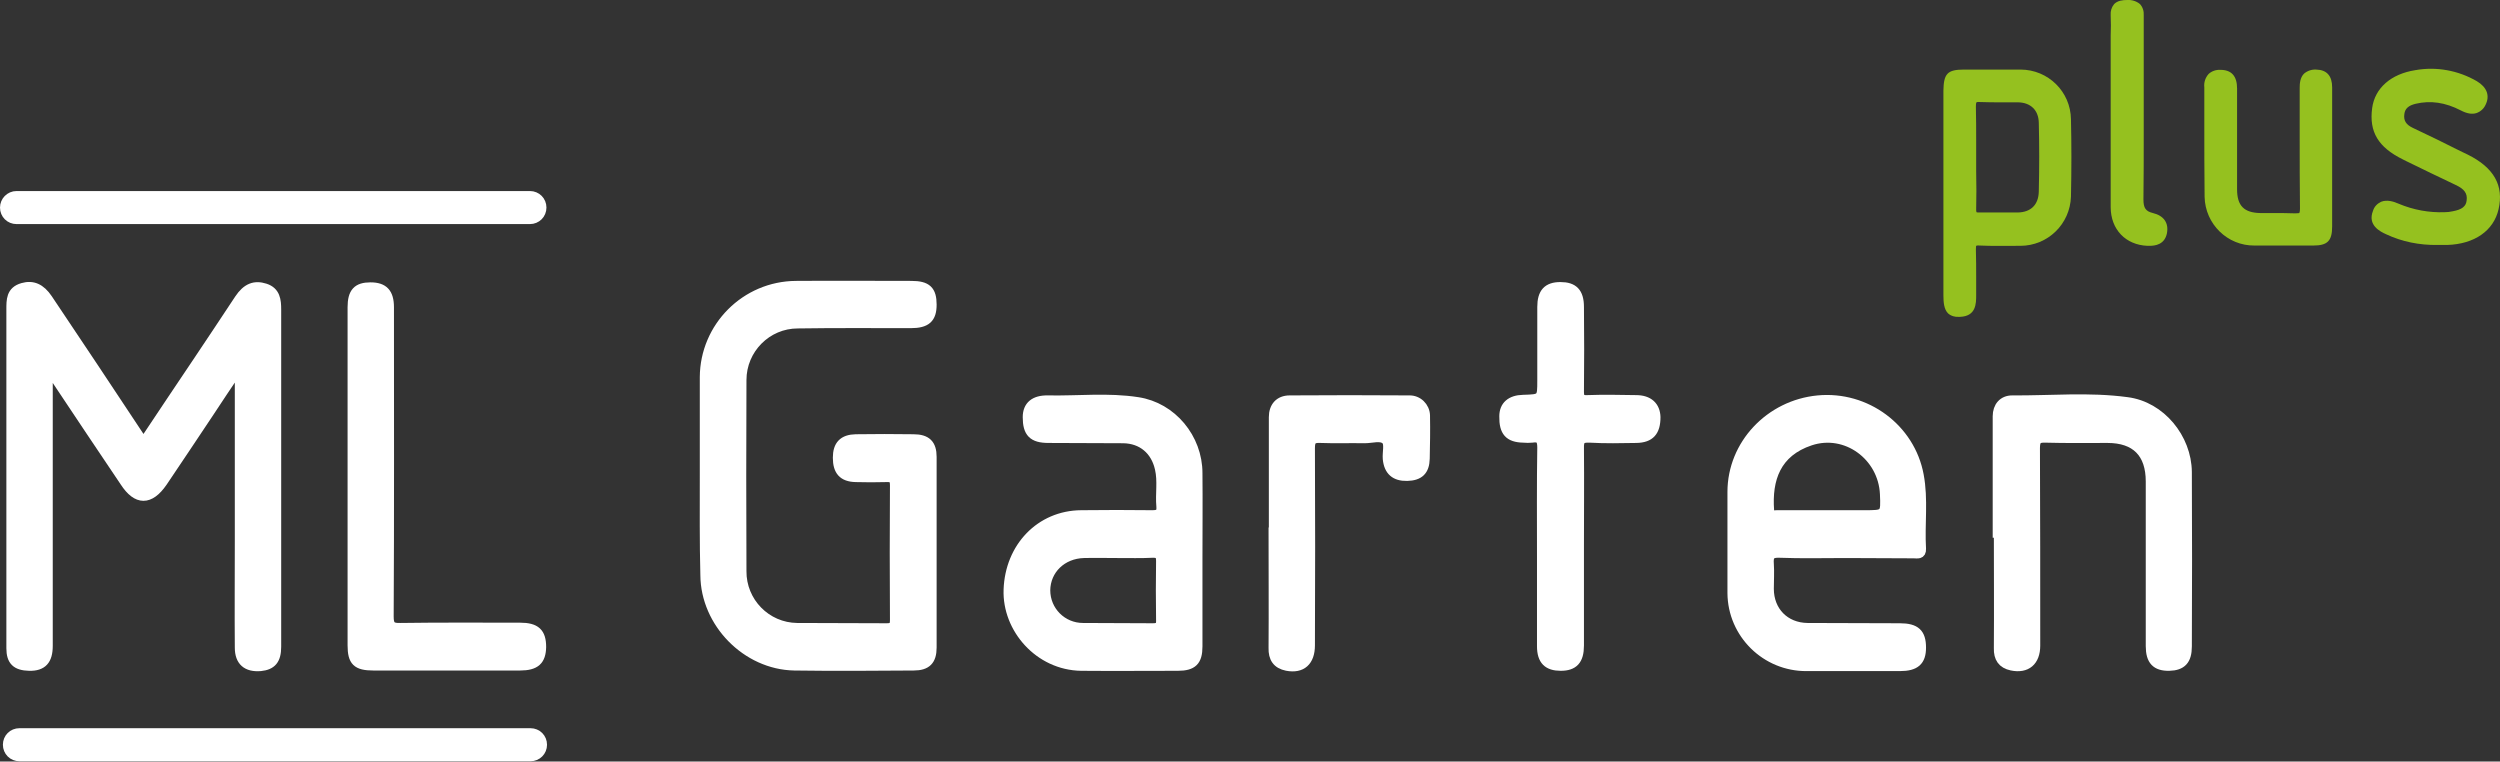 <?xml version="1.0" encoding="utf-8"?>
<!-- Generator: Adobe Illustrator 27.1.1, SVG Export Plug-In . SVG Version: 6.00 Build 0)  -->
<svg version="1.1" id="Ebene_1" xmlns="http://www.w3.org/2000/svg" xmlns:xlink="http://www.w3.org/1999/xlink" x="0px" y="0px"
	 viewBox="0 0 862.4 262.7" style="enable-background:new 0 0 862.4 262.7;" xml:space="preserve">
<rect x="0" y="0" width="862.4" height="262.7" fill="#333333" stroke="none"/>
<style type="text/css">
	.st0{fill:#FFFFFF;stroke:#FFFFFF;stroke-width:3;stroke-miterlimit:10;}
	.st1{fill:#95C11F;}
	.st2{fill:#FFFFFF;stroke:#FFFFFF;stroke-width:5;stroke-miterlimit:10;}
</style>
<path class="st0" d="M49.5,152.4c6.4-9.6,12.6-18.9,18.8-28.1c4.7-7,9.4-14.1,14.1-21.2c2.6-3.9,5.4-5,9.1-3.8s4,4.3,4,7.5v77.8
	c0,12.8,0,25.7,0,38.5c0,4.6-1.7,6.5-5.6,6.9c-4.8,0.4-7.4-1.8-7.4-6.6c-0.1-12.2,0-24.4,0-36.6c0-19.1,0-38.1,0-57.2
	c0-0.3-0.1-0.7-0.3-2.1c-3.7,5.5-7,10.4-10.2,15.3c-5.3,7.9-10.5,15.8-15.8,23.6c-4.5,6.5-9,6.5-13.3-0.1
	c-7.9-11.7-15.7-23.4-23.5-35.1c-0.7-1-1.4-1.9-2.7-3.8v20.2c0,25.1,0,50.1,0,75.2c0,5-2,7.2-6.6,7.1s-6.4-1.9-6.4-6.3
	c0-13,0-25.9,0-38.9c0-25.9,0-51.9,0-77.8c0-3.4-0.1-6.6,4.1-7.8c3.5-1,6.3,0.2,8.8,3.9c10.6,15.8,21.2,31.7,31.7,47.6
	C48.6,151.1,48.9,151.6,49.5,152.4z"/>
<path class="st0" d="M242.9,164.1c0-11.3,0-22.7,0-34c0.1-17.4,14.2-31.6,31.7-31.7c13.2-0.1,26.5,0,39.8,0c5.4,0,7.2,1.7,7.2,6.7
	c0,4.8-2,6.6-7.4,6.6c-13,0-26-0.1-39,0.1c-10.6,0-19.2,8.7-19.2,19.3c0,0,0,0,0,0c-0.1,22-0.1,43.9,0,65.9
	c-0.1,10.6,8.4,19.3,19,19.4c0,0,0.1,0,0.1,0c10.2,0.1,20.5,0,30.8,0.1c2.2,0,2.6-0.7,2.6-2.7c-0.1-15.5-0.1-31,0-46.4
	c0-2.2-0.7-2.7-2.8-2.6c-3.5,0.1-7,0.1-10.5,0c-4.5-0.1-6.4-2.3-6.4-6.9c0-4.4,2-6.5,6.4-6.6c6.6-0.1,13.2-0.1,19.9,0
	c4.6,0,6.5,1.9,6.5,6.3c0,21.9,0,43.9,0,65.8c0,4.5-1.9,6.4-6.4,6.4c-13.8,0.1-27.5,0.2-41.2,0c-16.6-0.3-30.8-14.9-30.9-31.4
	C242.8,187,242.9,175.5,242.9,164.1z"/>
<path class="st0" d="M636.7,191c-7.6,0-15.2,0.2-22.9-0.1c-3-0.1-3.6,0.9-3.4,3.6c0.2,2.9,0,5.7,0,8.6c0,7.7,5.4,13.2,13.1,13.3
	c10.6,0.1,21.2,0,31.9,0.1c5.5,0,7.5,1.9,7.5,6.9c0,4.7-2.1,6.6-7.5,6.6c-10.7,0-21.5,0-32.2,0c-14.1,0.1-25.7-11.3-25.8-25.4
	c0-0.2,0-0.3,0-0.5c0-11.5,0-22.9,0-34.4c0-16.4,13-30.2,29.7-31.8s32,9.8,35,26c1.6,8.4,0.3,16.9,0.8,25.4c0.1,2.3-1.5,1.8-2.8,1.8
	L636.7,191z M630.1,177.5h13.1c7.1,0,7.1,0,6.8-7.1c-0.6-13-13.2-22.3-25.5-18.2c-11.7,3.9-14.8,13.1-14,23.9
	c0.1,1.9,1.4,1.4,2.4,1.4C618.6,177.5,624.4,177.5,630.1,177.5L630.1,177.5z"/>
<path class="st0" d="M413.3,192.7c0,10.1,0,20.2,0,30.3c0,5.1-1.8,6.9-7,6.9c-11.1,0-22.2,0.1-33.3,0c-14.7-0.2-25.8-13.1-25.3-26.5
	c0.5-14.6,11-25.8,25.3-25.9c8.1-0.1,16.2-0.1,24.4,0c2.2,0,3.2-0.4,3-2.8c-0.4-4.3,0.5-8.7-0.5-13c-1.4-6.3-6-10.2-12.4-10.3
	c-8.6-0.1-17.2,0-25.8-0.1c-5.5,0-7.4-2-7.4-7.4c0-4,2.5-6.1,7.2-6c10.4,0.2,20.8-1,31,0.6c11.9,1.8,20.8,12.6,20.8,24.7
	C413.4,173,413.3,182.8,413.3,192.7z M385.5,191L385.5,191c-3.9,0-7.8-0.1-11.6,0c-7.5,0.2-13,5.6-13.1,12.6
	c0,7.1,5.7,12.8,12.8,12.8c0,0,0.1,0,0.1,0c8,0.1,16,0,24,0.1c2.2,0,2.7-0.7,2.6-2.8c-0.1-6.7-0.1-13.5,0-20.2
	c0-1.9-0.5-2.6-2.5-2.6C393.8,191.1,389.6,191,385.5,191z"/>
<path class="st0" d="M688.9,184c0-13.5,0-26.9,0-40.4c0-3.4,2-5.7,5.2-5.7c13.2,0.1,26.5-1.2,39.7,0.6c11.7,1.5,20.7,12.6,20.8,24.3
	c0.1,20.1,0.1,40.1,0,60.2c0,4.8-1.9,6.8-6.3,6.9c-4.6,0.1-6.6-2-6.6-7c0-18.9,0-37.9,0-56.8c0-9.7-5-14.8-14.7-14.8
	c-7.1,0-14.2,0.1-21.3-0.1c-2.7-0.1-3.5,0.5-3.5,3.4c0.1,22.7,0.1,45.4,0.1,68.1c0,5.5-3.2,8.2-8.4,7.1c-3.3-0.7-4.7-2.8-4.6-6.2
	c0.1-13.2,0-26.4,0-39.6L688.9,184z"/>
<path class="st0" d="M121.4,164.3c0-19.4,0-38.9,0-58.3c0-5.2,1.8-7.1,6.4-7.1s6.6,2.1,6.6,7.1c0,35.6,0.1,71.1-0.1,106.6
	c0,3.1,0.7,3.9,3.9,3.8c13.7-0.2,27.5-0.1,41.2-0.1c5.5,0,7.5,1.9,7.5,6.9c-0.1,4.7-2.1,6.6-7.5,6.6h-50.6c-5.8,0-7.4-1.6-7.4-7.2
	C121.4,203.2,121.4,183.8,121.4,164.3z"/>
<path class="st0" d="M544.9,188.7c0,11.3,0,22.7,0,34c0,5.1-2,7.2-6.5,7.2s-6.7-2-6.7-7c0-10.4,0-20.7,0-31.1
	c0-12.5-0.1-24.9,0.1-37.4c0-2.7-0.7-3.6-3.3-3.2c-1,0.1-2,0.1-3,0c-5-0.1-6.9-2.2-6.8-7.6c0-3.7,2.4-5.8,6.7-5.9
	c6.4-0.2,6.4-0.2,6.4-6.4c0-8.5,0-17,0-25.4c0-5,2-7.1,6.5-7.1s6.6,2,6.6,7.1c0.1,9.7,0.1,19.5,0,29.2c0,2.1,0.5,2.8,2.6,2.7
	c5.6-0.2,11.2-0.1,16.9,0c4.4,0,6.8,2.3,6.9,6.1c0,5-2,7.3-6.8,7.4c-5.4,0.1-10.8,0.2-16.1-0.1c-2.7-0.1-3.6,0.4-3.5,3.4
	C545,166,544.9,177.3,544.9,188.7z"/>
<path class="st0" d="M439.2,183.5c0-13.2,0-26.4,0-39.6c0-3.6,2-6,5.7-6c13.7-0.1,27.5-0.1,41.2,0c3.1-0.1,5.6,2.4,5.7,5.4
	c0,0.1,0,0.2,0,0.3c0.1,4.9,0,9.7-0.1,14.6c-0.1,4.3-2.1,6.1-6.3,6.2s-6.5-1.9-6.9-6.1c-0.2-2.2,0.7-5.3-0.5-6.4
	c-1.6-1.6-4.7-0.5-7.2-0.5c-5.1-0.1-10.2,0.1-15.4-0.1c-2.6-0.1-3.3,0.6-3.3,3.3c0.1,22.7,0.1,45.4,0,68c0,5.6-3,8.3-8.2,7.3
	c-3.5-0.7-4.9-2.9-4.8-6.4c0.1-13.3,0-26.6,0-40L439.2,183.5z"/>
<path class="st1" d="M697,24c-5.4,0-10.9,0-16.2,0h-3.3c-5.7,0-7,1.4-7.1,7.2c0,8.4,0,16.9,0,25.3v20.3c0,8.4,0,16.8,0,25.1
	c0,2.4,0.2,4.8,1.6,6.2c1,0.9,2.4,1.3,3.7,1.2h0.4c5.6-0.2,5.6-4.6,5.6-7.5v-0.1c0-1.9,0-3.8,0-5.6c0-3.3,0-6.8-0.1-10.1
	c0-1,0.1-1.2,0.1-1.2s0.2-0.2,1.3-0.1c4.3,0.2,8.6,0.1,12.8,0.1h1.1c9.5,0,17.2-7.5,17.5-17c0.2-9.2,0.2-18.2,0-26.6
	C714.3,31.6,706.5,24,697,24z M681.7,59.1c0-1.7,0-3.4,0-5.1l0,0c0-1.7,0-3.3,0-5c0-4,0-8.1-0.1-12.2c0-1.3,0.2-1.5,0.2-1.5
	s0.2-0.2,1.3-0.1c2.5,0.1,5,0.1,7.4,0.1c1.9,0,3.8,0,5.7,0c4.3,0.1,7,2.7,7.1,7c0.2,7.6,0.2,15.6,0,23.8c-0.1,4.5-2.7,7.1-7.2,7.2
	c-2.1,0-4.3,0-6.4,0c-2.3,0-4.7,0-7.1,0c-0.3,0-0.6,0-0.8-0.1l0,0c-0.1-0.3-0.1-0.7-0.1-1C681.8,68,681.8,63.5,681.7,59.1z"/>
<path class="st1" d="M804.5,30.2c0-4-1.8-6.1-5.5-6.2c-1.5-0.1-3,0.4-4.2,1.4c-1.4,1.4-1.5,3.5-1.5,4.9c0,5.8,0,11.5,0,17.3
	c0,8,0,16.2,0.1,24.3c0,1.2-0.2,1.4-0.2,1.5s-0.2,0.2-1.4,0.2c-2.5-0.1-5.1-0.1-7.5-0.1c-1.5,0-3,0-4.5,0c-5.7-0.1-8.1-2.5-8.1-8.2
	c0-11.2,0-23.1,0-34.8c0-4.2-1.9-6.4-5.7-6.4l0,0c-1.5-0.1-3,0.4-4.1,1.4c-1.1,1.2-1.7,2.9-1.5,4.6c0,4,0,8,0,12
	c0,8.5,0,17.2,0.1,25.8c0.2,9.4,7.9,16.9,17.2,16.8c2.9,0,5.8,0,8.7,0c3.2,0,6.4,0,9.6,0h2c4.9,0,6.5-1.6,6.5-6.6
	c0-5.6,0-11.1,0-16.7V30.2z"/>
<path class="st1" d="M851.2,53.3l-2.5-1.2c-5.3-2.7-10.9-5.4-16.4-8c-2.3-1.1-3.2-2.5-2.9-4.7c0.2-1.9,1.4-3,3.9-3.6
	c5.1-1.2,10.2-0.5,15.6,2.3c2.1,1.1,3.9,1.4,5.4,0.9c1.4-0.5,2.5-1.5,3.1-2.8c1.6-3.2,0.5-6.1-3-8.2c-6.4-3.7-13.9-5.1-21.2-3.8
	c-8.4,1.3-14,6.2-14.9,13.1c-1.1,8.2,2.1,13.5,10.6,17.7l1.2,0.6c5.5,2.7,11.3,5.5,17,8.2c3,1.4,4.1,2.9,3.8,5.3
	c-0.2,2.1-1.6,3.2-4.9,3.8c-0.9,0.2-1.8,0.3-2.7,0.3c-5.4,0.2-10.8-0.8-15.8-2.9c-1.8-0.8-4.1-1.5-6.1-0.7c-1.3,0.6-2.4,1.7-2.8,3.1
	c-2,5,2.5,7.2,4.5,8.1c5.5,2.6,11.6,3.8,17.7,3.7h2.1c0.4,0,0.9,0,1.3,0c9.4-0.3,16-4.9,17.7-12.3C863.8,64,860.3,57.8,851.2,53.3z"
	/>
<path class="st1" d="M742.7,73.5c-2.5-0.6-3.3-1.7-3.3-4.7c0.1-7.5,0.1-15,0.1-22.3c0-2.9,0-5.8,0-8.7V29c0-7.8,0-15.8,0-23.7
	c0.1-1.4-0.3-2.8-1.3-3.9c-1.2-1-2.8-1.5-4.4-1.4c-1.6,0-3.3,0.2-4.5,1.4c-0.9,1.1-1.3,2.4-1.2,3.8c0.1,2.4,0.1,4.8,0,7.2
	c0,1.1,0,2.2,0,3.3c0,5.2,0,10.5,0,15.7c0,13.1,0,26.6,0,40c0,7.8,5.2,13.1,12.7,13.4h0.7c1.9,0,5.2-0.4,6-4.3
	C748.2,76.9,746.4,74.4,742.7,73.5z"/>
<path class="st2" d="M5.7,68.4h177.1c1.8,0,3.2,1.4,3.2,3.2v0c0,1.8-1.4,3.2-3.2,3.2H5.7c-1.8,0-3.2-1.4-3.2-3.2v0
	C2.5,69.9,3.9,68.4,5.7,68.4z"/>
<path class="st2" d="M6.7,253.7H183c1.8,0,3.2,1.4,3.2,3.2v0c0,1.8-1.4,3.2-3.2,3.2H6.7c-1.8,0-3.2-1.4-3.2-3.2v0
	C3.5,255.1,4.9,253.7,6.7,253.7z"/>
</svg>
